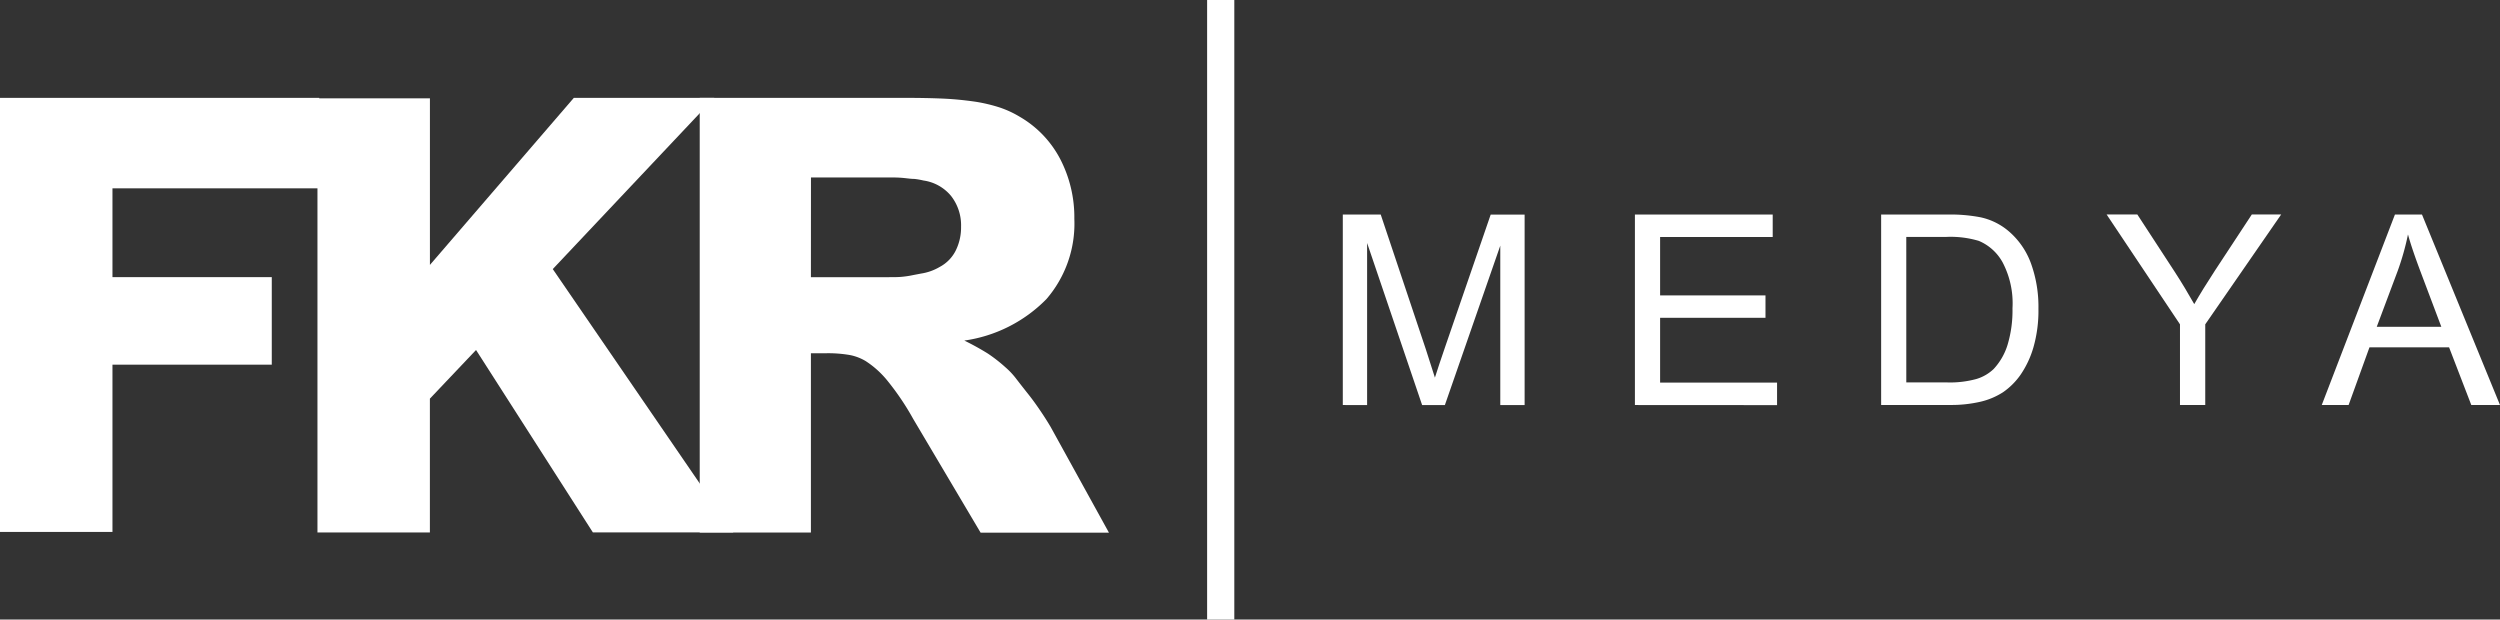 <svg xmlns="http://www.w3.org/2000/svg" width="132.663" height="32.876" viewBox="0 0 132.663 32.876">
  <rect x="0" y="0" width="132.663" height="32.876" fill="#333333" stroke="none"/>
  <g id="Group_10" data-name="Group 10" transform="translate(-75 -65)">
    <g id="Group_2" data-name="Group 2" transform="translate(75 65)">
      <g id="Group_1" data-name="Group 1" transform="translate(0)">
        <path id="Path_1" data-name="Path 1" d="M13.761,114.154H30.7v4.8H19.729v4.712h8.454v4.647H19.729v8.874H13.761Z" transform="translate(-13.761 -108.961)" fill="#fff"/>
        <path id="Path_2" data-name="Path 2" d="M21.978,114.178h5.968v8.841l7.637-8.865h7.45l-8.568,9.086,9.58,13.973H36.593l-6.2-9.68-2.449,2.583v7.1H21.978Z" transform="translate(-5.132 -108.961)" fill="#fff"/>
        <path id="Path_3" data-name="Path 3" d="M31.872,137.219V114.154H42.715c.816,0,1.534.014,2.142.043s1.162.092,1.648.162a8.434,8.434,0,0,1,1.292.308,5.349,5.349,0,0,1,1.046.484,5.57,5.57,0,0,1,2.145,2.224,6.716,6.716,0,0,1,.763,3.2,6.124,6.124,0,0,1-1.482,4.258,7.59,7.59,0,0,1-4.357,2.2,14.046,14.046,0,0,1,1.255.693,8.218,8.218,0,0,1,.933.73,4,4,0,0,1,.57.609c.2.26.414.533.644.822s.441.586.648.892.377.576.531.836l3.094,5.611H46.777L43.2,131.191a13.878,13.878,0,0,0-1.345-2,4.927,4.927,0,0,0-1.175-1.068,2.594,2.594,0,0,0-.841-.322,6.763,6.763,0,0,0-1.292-.094h-.775v9.513Zm5.9-13.55H41.9c.242,0,.453,0,.636-.014a5.185,5.185,0,0,0,.517-.068c.16-.033.349-.068.562-.109a2.764,2.764,0,0,0,1-.357,1.988,1.988,0,0,0,.836-.853,2.763,2.763,0,0,0,.289-1.277,2.526,2.526,0,0,0-.529-1.63,2.324,2.324,0,0,0-1.47-.822,3.88,3.88,0,0,0-.484-.084c-.156,0-.318-.023-.5-.043a5.855,5.855,0,0,0-.646-.033H37.775Z" transform="translate(5.259 -108.961)" fill="#fff"/>
        <path id="Path_4" data-name="Path 4" d="M48.517,127.282V117.175H50.53l2.395,7.153c.219.672.379,1.167.48,1.5q.172-.55.539-1.62l2.421-7.032h1.8v10.107H56.874v-8.459l-2.94,8.459H52.726l-2.919-8.6v8.6Z" transform="translate(22.739 -105.789)" fill="#fff"/>
        <path id="Path_5" data-name="Path 5" d="M56.078,127.282V117.175h7.312v1.191H57.415v3.1h5.592v1.186H57.415v3.44h6.206v1.195Z" transform="translate(30.679 -105.789)" fill="#fff"/>
        <path id="Path_6" data-name="Path 6" d="M62.451,127.282V117.175h3.477a8.446,8.446,0,0,1,1.794.144,3.4,3.4,0,0,1,1.482.726,4.082,4.082,0,0,1,1.2,1.728,6.766,6.766,0,0,1,.394,2.4,7.066,7.066,0,0,1-.264,2.042,5.076,5.076,0,0,1-.691,1.47,3.713,3.713,0,0,1-.921.916,3.8,3.8,0,0,1-1.2.506,6.891,6.891,0,0,1-1.626.172Zm1.335-1.2h2.153a5.282,5.282,0,0,0,1.568-.182,2.266,2.266,0,0,0,.912-.527,3.307,3.307,0,0,0,.738-1.277,6.322,6.322,0,0,0,.264-1.946,4.674,4.674,0,0,0-.525-2.44,2.583,2.583,0,0,0-1.261-1.138,5.218,5.218,0,0,0-1.73-.211h-2.12Z" transform="translate(37.372 -105.789)" fill="#fff"/>
        <path id="Path_7" data-name="Path 7" d="M72.18,127.282V123l-3.893-5.829h1.63l1.987,3.047c.371.57.711,1.142,1.033,1.71.3-.525.668-1.124,1.1-1.784l1.954-2.973h1.558L73.521,123v4.279Z" transform="translate(43.501 -105.789)" fill="#fff"/>
        <path id="Path_8" data-name="Path 8" d="M73.855,127.282l3.883-10.107h1.437l4.139,10.107H81.791l-1.179-3.061H76.387l-1.107,3.061Zm2.919-4.152H80.2l-1.056-2.8c-.322-.851-.562-1.548-.713-2.1a13.734,13.734,0,0,1-.545,1.933Z" transform="translate(49.349 -105.789)" fill="#fff"/>
        <rect id="Rectangle_3" data-name="Rectangle 3" width="1.443" height="32.876" transform="translate(64.056)" fill="#fff"/>
      </g>
    </g>
  </g>
</svg>
